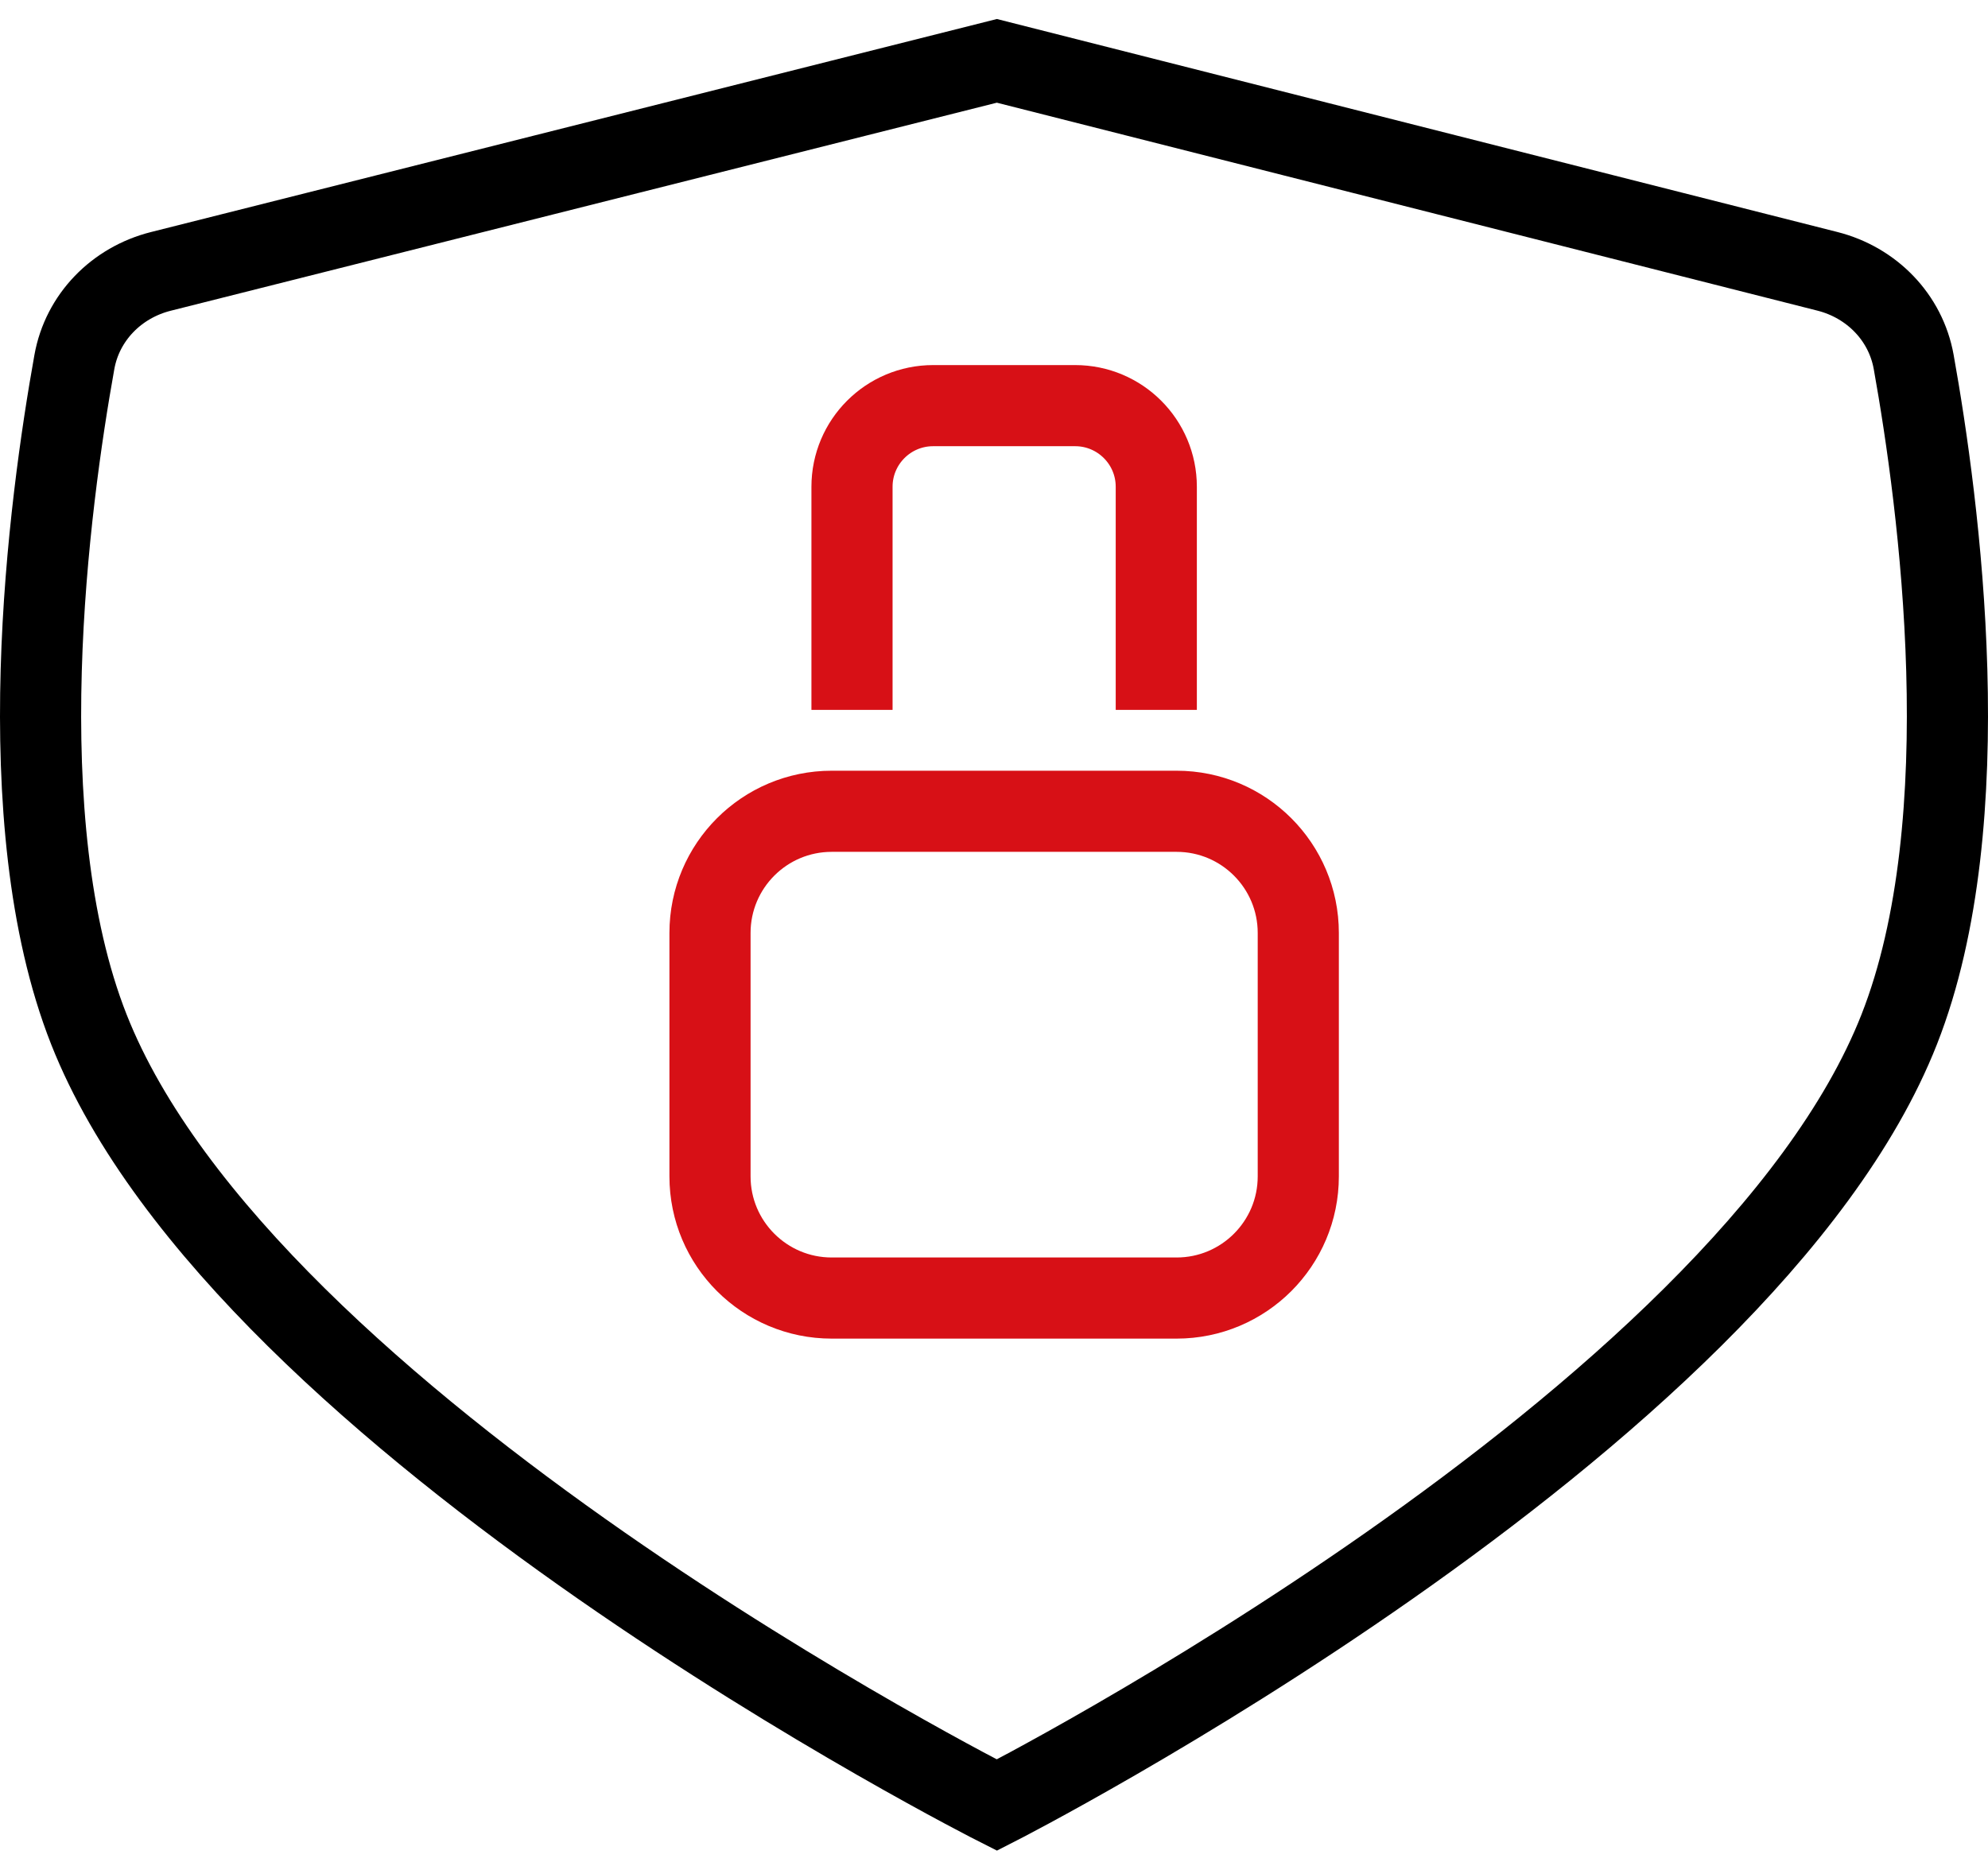 <svg width="98" height="92" viewBox="0 0 98 92" fill="none" xmlns="http://www.w3.org/2000/svg">
<path d="M49.141 3L7.925 13.382C5.748 13.931 4.062 15.641 3.666 17.85C2.414 24.824 0.322 40.46 4.381 50.753C12.076 70.267 49.141 89 49.141 89C49.141 89 85.968 70.216 93.624 50.753C97.675 40.456 95.587 24.818 94.337 17.846C93.942 15.639 92.259 13.929 90.086 13.378L82.503 11.456L71.382 8.638L49.141 3Z" stroke="black" stroke-width="4"/>
<path d="M35 46V58C35 61.314 37.686 64 41 64H58C61.314 64 64 61.314 64 58V46C64 42.686 61.314 40 58 40H41C37.686 40 35 42.686 35 46Z" stroke="#D71016" stroke-width="4"/>
<path d="M42 35V24C42 21.791 43.791 20 46 20H53C55.209 20 57 21.791 57 24V35" stroke="#D71016" stroke-width="4"/>
</svg>
